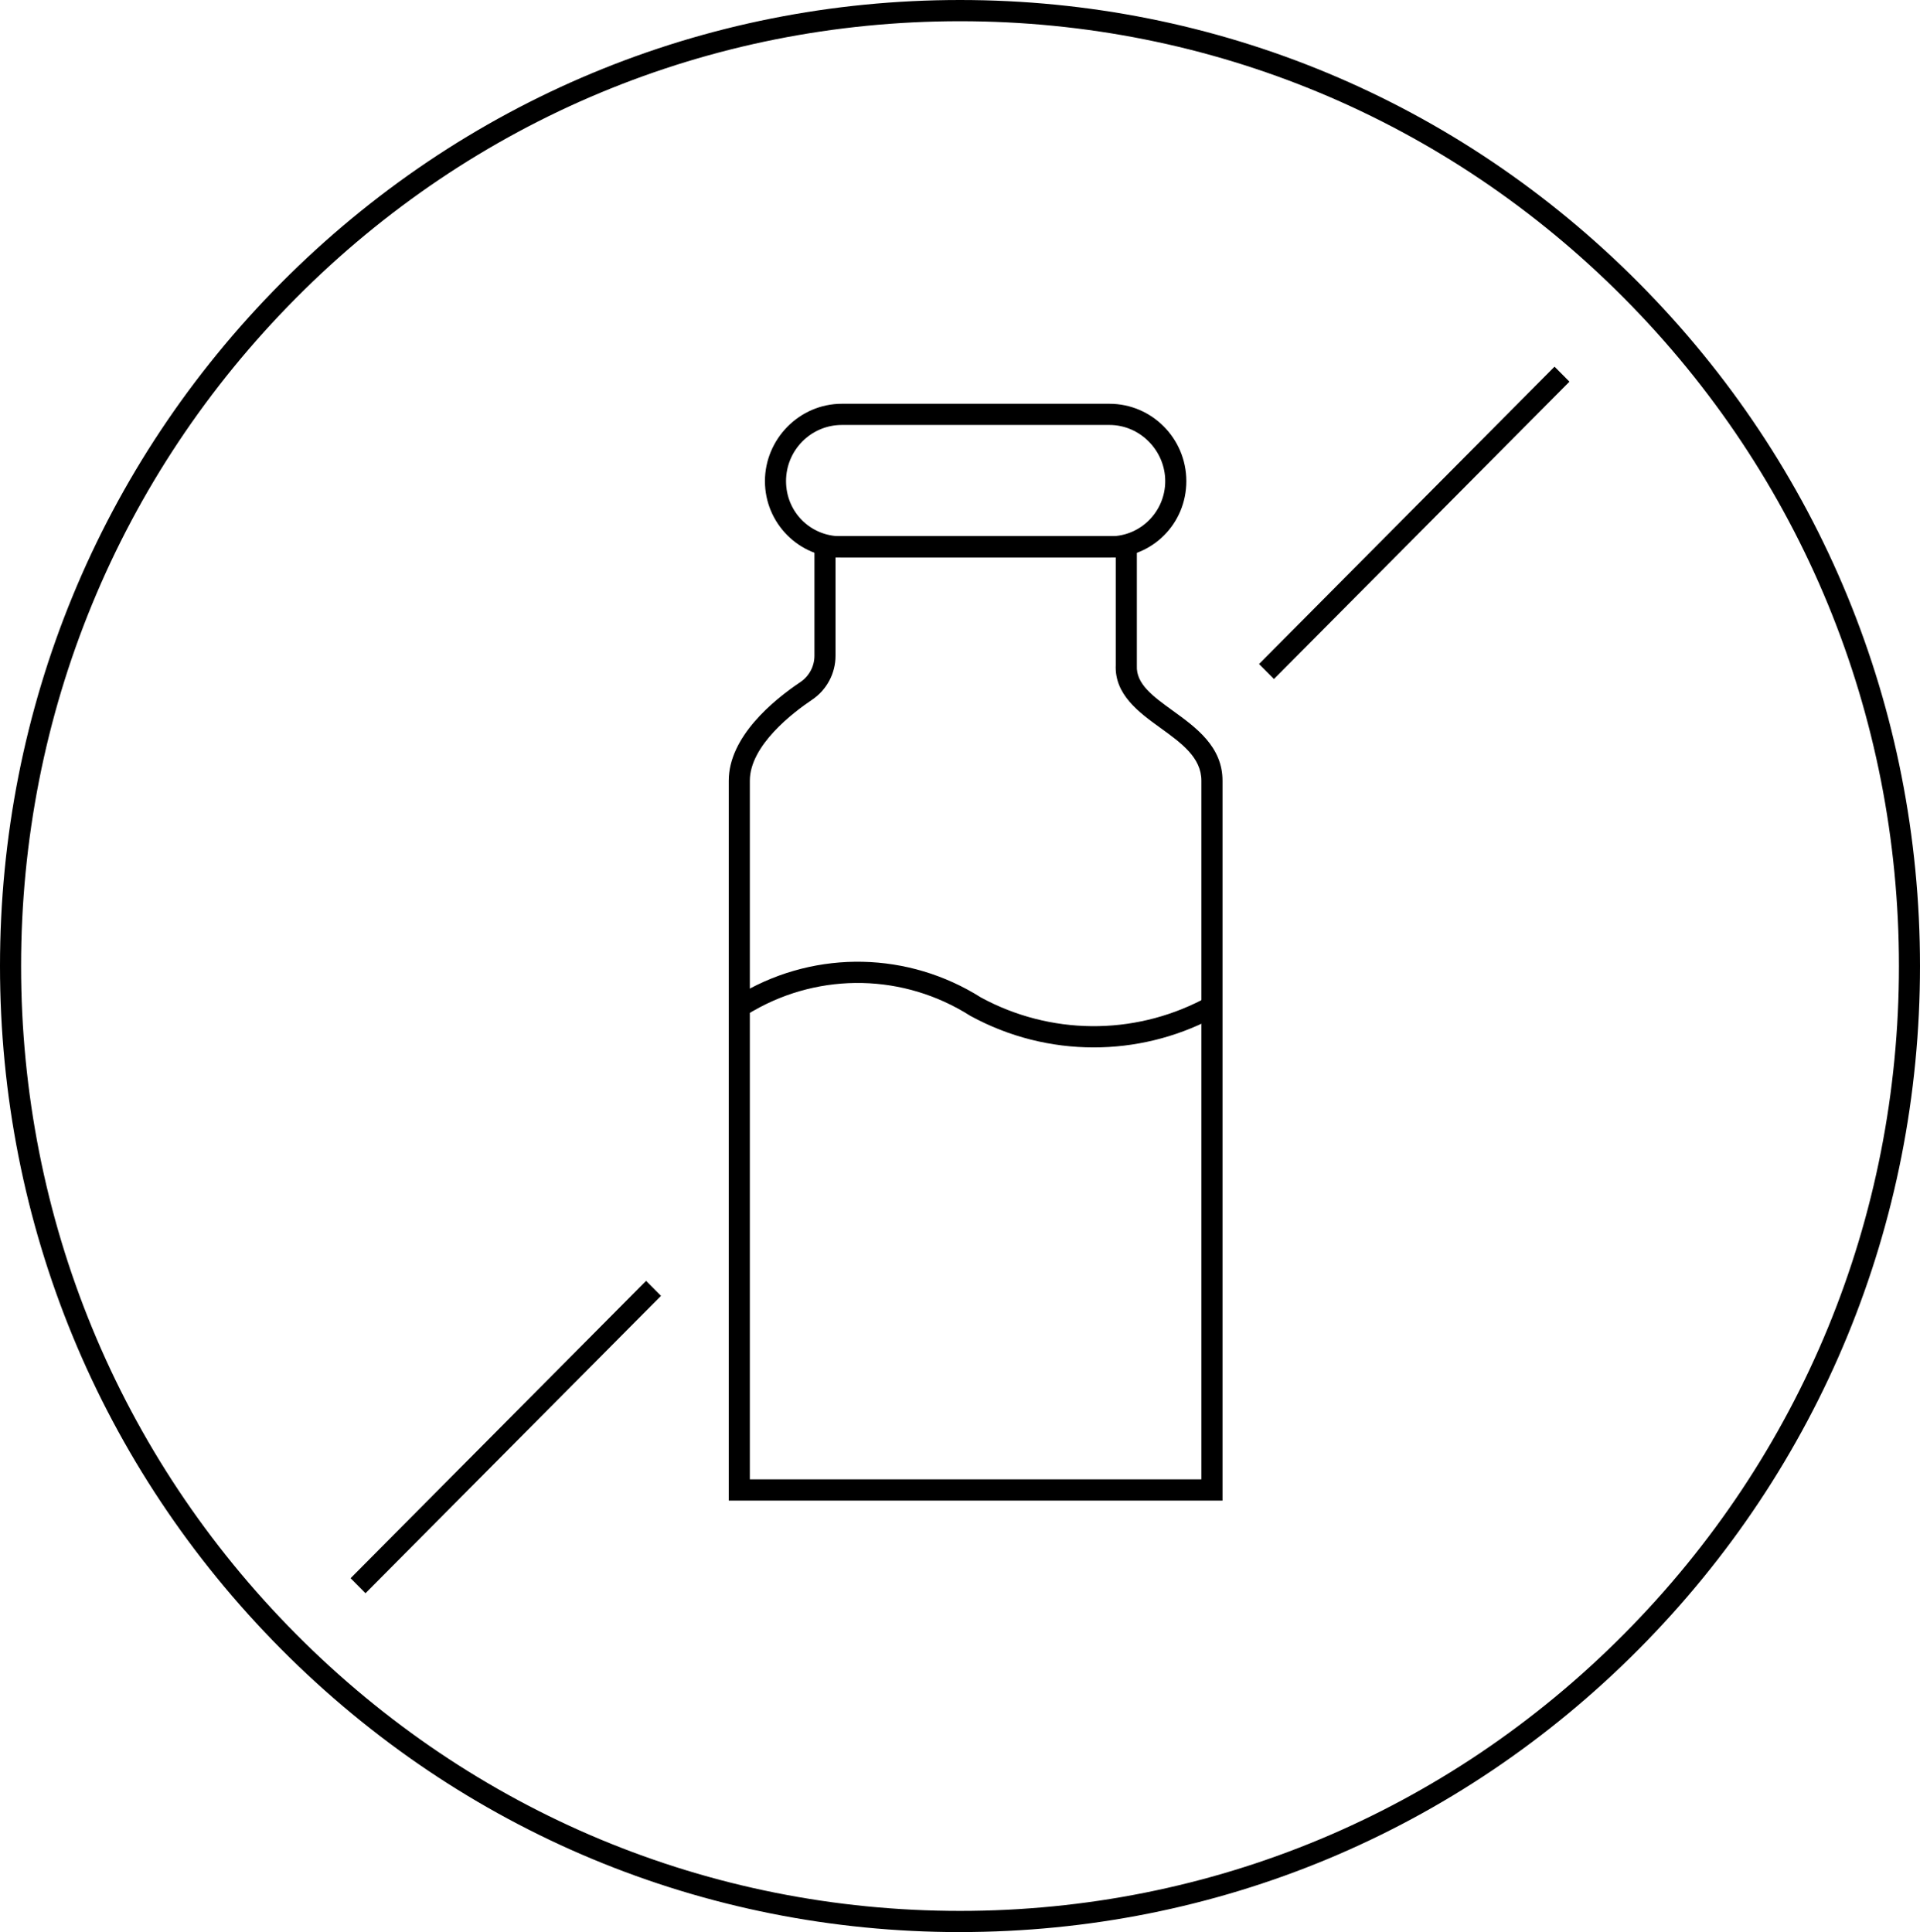 <svg xmlns="http://www.w3.org/2000/svg" fill="none" viewBox="0 0 155 156" height="156" width="155">
<g clip-path="url(#clip0_483_4204)">
<path fill="black" d="M77.501 156C56.799 156 37.337 147.886 22.701 133.156C8.062 118.422 0 98.835 0 78.001C0 57.168 8.062 37.578 22.698 22.845C37.337 8.114 56.799 0 77.501 0C98.204 0 117.666 8.114 132.302 22.845C146.941 37.578 155 57.165 155 77.999C155 98.832 146.938 118.422 132.302 133.153C117.663 147.886 98.201 155.997 77.501 155.997V156ZM77.501 1.714C57.256 1.714 38.22 9.648 23.904 24.059C9.586 38.467 1.703 57.623 1.703 78.001C1.703 98.38 9.586 117.536 23.904 131.944C38.22 146.352 57.256 154.289 77.501 154.289C97.747 154.289 116.783 146.355 131.098 131.944C145.414 117.536 153.3 98.377 153.3 78.001C153.3 57.625 145.417 38.467 131.098 24.059C116.78 9.648 97.747 1.714 77.501 1.714Z"></path>
<path fill="black" d="M52.157 103.418L28.303 127.426L29.507 128.638L53.361 104.63L52.157 103.418Z"></path>
<path fill="black" d="M125.496 29.605L101.642 53.613L102.846 54.825L126.7 30.817L125.496 29.605Z"></path>
<path fill="black" d="M98.689 121.159H58.831V63.034C58.831 59.483 62.45 56.523 64.608 55.077C65.323 54.597 65.749 53.8 65.749 52.946C65.749 51.423 65.749 44.155 65.749 44.155V43.298H91.777V53.746C91.7 55.226 93.082 56.226 94.686 57.386C96.563 58.746 98.692 60.285 98.692 63.031V121.156L98.689 121.159ZM60.534 119.445H96.986V63.034C96.986 61.165 95.385 60.005 93.69 58.78C91.941 57.514 89.963 56.083 90.073 53.683V45.015H67.452C67.452 46.983 67.452 51.746 67.452 52.946C67.452 54.374 66.742 55.706 65.553 56.503C64.046 57.514 60.534 60.177 60.534 63.034V119.445Z"></path>
<path fill="black" d="M89.646 45.015H67.879C64.501 45.015 61.753 42.249 61.753 38.849C61.753 35.45 64.538 32.601 67.961 32.601H89.563C92.987 32.601 95.772 35.404 95.772 38.849C95.772 42.295 93.024 45.015 89.646 45.015ZM67.961 34.312C65.477 34.312 63.456 36.347 63.456 38.846C63.456 41.346 65.44 43.298 67.879 43.298H89.646C92.084 43.298 94.068 41.301 94.068 38.846C94.068 36.392 92.047 34.312 89.563 34.312H67.961Z"></path>
<path fill="black" d="M88.294 84.57C84.873 84.57 81.455 83.724 78.356 82.033L78.307 82.004C72.985 78.63 66.283 78.482 60.818 81.616L60.106 82.024L59.263 80.536L59.975 80.127C65.979 76.685 73.34 76.842 79.193 80.539C84.76 83.561 91.439 83.63 97.065 80.716L97.451 80.516L98.229 82.041L97.843 82.241C94.843 83.796 91.567 84.57 88.297 84.57H88.294Z"></path>
</g>
<defs>
<clipPath id="clip0_483_4204">
<rect fill="white" height="156" width="155"></rect>
</clipPath>
</defs>
</svg>
